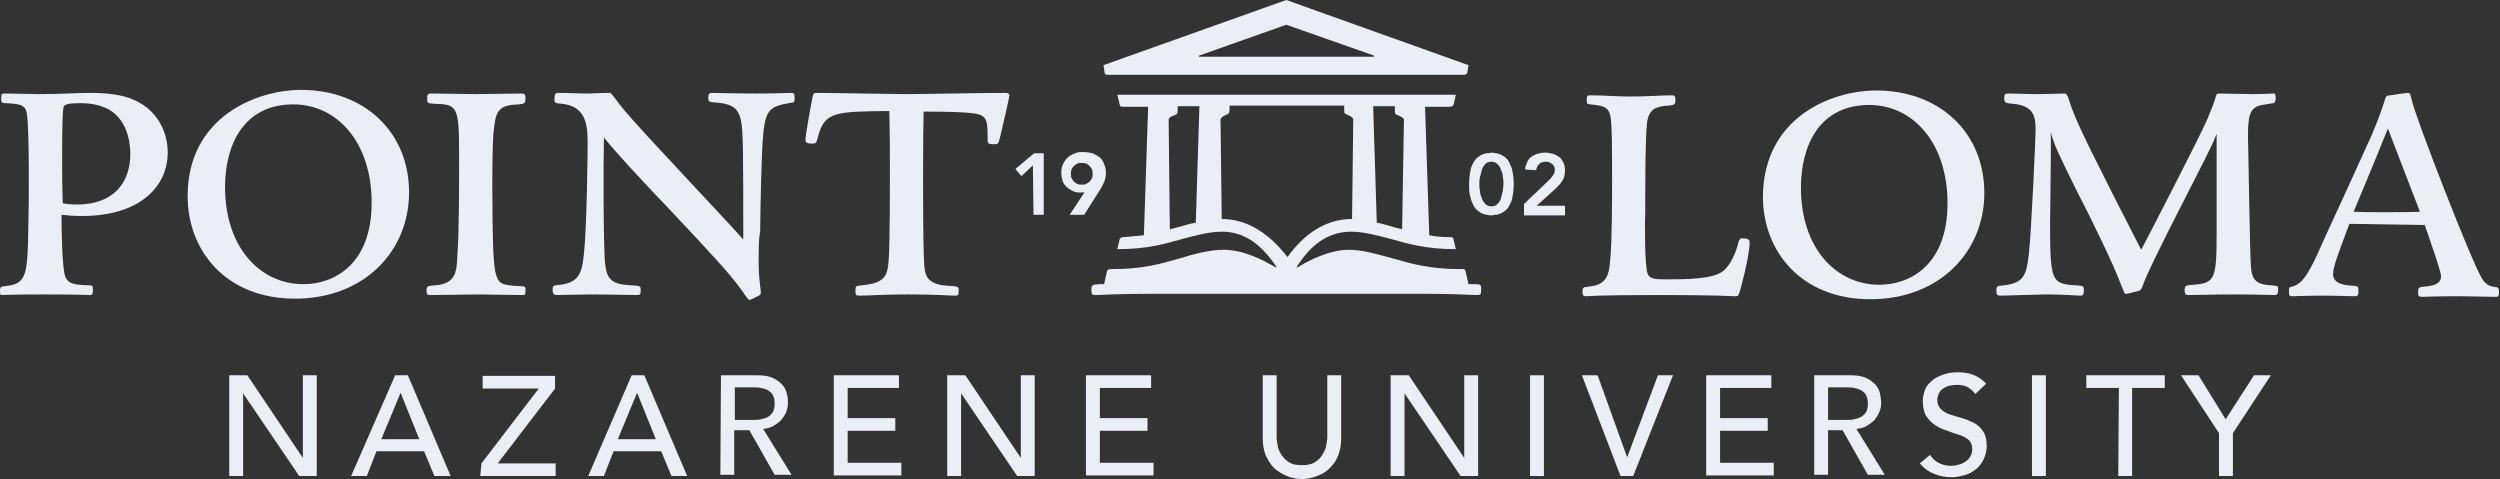 <svg xmlns="http://www.w3.org/2000/svg" width="167" height="32" viewBox="0 0 167 32" fill="none"><rect x="0" y="0" width="167" height="32" fill="#333333" stroke="none"/><g clip-path="url(#clip0_965_14288)"><path d="M15.315 25.068H16.523L20.231 30.59V25.068H21.158V31.799H19.989L16.241 26.277V31.799H15.315V25.068Z" fill="#EBEEF5"></path><path d="M26.397 25.068H27.244L30.105 31.799H29.017L28.332 30.146H25.148L24.503 31.799H23.455L26.397 25.068ZM28.009 29.34L26.76 26.237L25.47 29.34H28.009Z" fill="#EBEEF5"></path><path d="M32.161 30.953L35.989 25.955H32.241V25.109H37.078V25.955L33.249 30.953H37.118V31.799H32.08L32.161 30.953Z" fill="#EBEEF5"></path><path d="M42.196 25.068H43.042L45.904 31.799H44.856L44.17 30.146H40.987L40.342 31.799H39.294L42.196 25.068ZM43.808 29.34L42.558 26.237L41.269 29.34H43.808Z" fill="#EBEEF5"></path><path d="M48.16 25.068H50.538C50.982 25.068 51.304 25.109 51.586 25.23C51.868 25.351 52.07 25.512 52.231 25.673C52.392 25.834 52.513 26.076 52.553 26.277C52.634 26.519 52.634 26.721 52.634 26.922C52.634 27.124 52.594 27.325 52.513 27.527C52.432 27.728 52.312 27.89 52.191 28.051C52.029 28.212 51.868 28.333 51.667 28.454C51.465 28.575 51.223 28.615 50.982 28.655L52.876 31.718H51.747L50.055 28.736H49.047V31.718H48.12L48.16 25.068ZM49.087 28.051H50.296C50.458 28.051 50.659 28.051 50.82 28.01C50.982 27.97 51.143 27.93 51.304 27.849C51.425 27.769 51.546 27.648 51.626 27.527C51.707 27.366 51.747 27.204 51.747 26.963C51.747 26.721 51.707 26.559 51.626 26.398C51.546 26.237 51.425 26.157 51.304 26.076C51.183 25.995 51.022 25.955 50.82 25.915C50.659 25.874 50.458 25.874 50.296 25.874H49.087V28.051Z" fill="#EBEEF5"></path><path d="M55.697 25.068H60.05V25.915H56.624V27.93H59.808V28.776H56.624V30.912H60.211V31.759H55.697V25.068Z" fill="#EBEEF5"></path><path d="M63.274 25.068H64.484L68.191 30.59V25.068H69.118V31.799H67.95L64.201 26.277V31.799H63.274V25.068Z" fill="#EBEEF5"></path><path d="M72.543 25.068H76.896V25.915H73.47V27.93H76.654V28.776H73.47V30.912H77.057V31.759H72.543V25.068Z" fill="#EBEEF5"></path><path d="M85.278 25.068V29.179C85.278 29.381 85.319 29.622 85.359 29.824C85.399 30.066 85.52 30.267 85.641 30.429C85.762 30.63 85.964 30.791 86.165 30.912C86.367 31.033 86.649 31.073 86.971 31.073C87.294 31.073 87.535 31.033 87.777 30.912C87.979 30.791 88.18 30.63 88.301 30.429C88.422 30.227 88.543 30.026 88.583 29.824C88.624 29.582 88.664 29.381 88.664 29.179V25.068H89.591V29.34C89.591 29.743 89.51 30.106 89.389 30.429C89.268 30.751 89.067 31.033 88.825 31.275C88.583 31.517 88.301 31.678 87.979 31.799C87.656 31.92 87.334 32 86.971 32C86.609 32 86.246 31.92 85.964 31.799C85.641 31.678 85.359 31.476 85.117 31.275C84.876 31.033 84.714 30.751 84.553 30.429C84.432 30.106 84.352 29.743 84.352 29.34V25.068H85.278Z" fill="#EBEEF5"></path><path d="M92.895 25.068H94.105L97.812 30.59V25.068H98.739V31.799H97.57L93.823 26.277V31.799H92.895V25.068Z" fill="#EBEEF5"></path><path d="M102.206 25.068H103.133V31.799H102.206V25.068Z" fill="#EBEEF5"></path><path d="M105.672 25.068H106.72L108.695 30.549L110.75 25.068H111.757L109.098 31.799H108.251L105.672 25.068Z" fill="#EBEEF5"></path><path d="M113.974 25.068H118.326V25.915H114.901V27.93H118.084V28.776H114.901V30.912H118.487V31.759H113.974V25.068Z" fill="#EBEEF5"></path><path d="M121.188 25.068H123.566C124.01 25.068 124.332 25.109 124.614 25.23C124.896 25.351 125.098 25.512 125.259 25.673C125.42 25.834 125.541 26.076 125.581 26.277C125.622 26.479 125.662 26.721 125.662 26.922C125.662 27.124 125.622 27.325 125.541 27.527C125.46 27.728 125.34 27.89 125.219 28.051C125.057 28.212 124.896 28.333 124.695 28.454C124.493 28.575 124.251 28.615 124.01 28.655L125.904 31.718H124.775L123.083 28.736H122.115V31.718H121.188V25.068ZM122.115 28.051H123.324C123.486 28.051 123.687 28.051 123.848 28.01C124.01 27.97 124.171 27.93 124.332 27.849C124.453 27.769 124.574 27.648 124.654 27.527C124.735 27.366 124.775 27.204 124.775 26.963C124.775 26.721 124.735 26.559 124.654 26.398C124.574 26.237 124.453 26.157 124.332 26.076C124.211 25.995 124.05 25.955 123.848 25.915C123.687 25.874 123.486 25.874 123.324 25.874H122.115V28.051Z" fill="#EBEEF5"></path><path d="M128.926 30.389C129.088 30.63 129.289 30.832 129.571 30.953C129.813 31.074 130.095 31.114 130.377 31.114C130.538 31.114 130.7 31.074 130.861 31.033C131.022 30.993 131.183 30.913 131.304 30.832C131.425 30.751 131.546 30.63 131.627 30.469C131.707 30.348 131.747 30.187 131.747 29.986C131.747 29.744 131.667 29.542 131.506 29.381C131.344 29.26 131.143 29.139 130.901 29.059C130.659 28.978 130.377 28.897 130.095 28.776C129.813 28.696 129.531 28.575 129.289 28.414C129.047 28.253 128.846 28.051 128.685 27.809C128.523 27.567 128.443 27.205 128.443 26.761C128.443 26.56 128.483 26.358 128.564 26.117C128.644 25.875 128.765 25.673 128.967 25.512C129.168 25.311 129.37 25.19 129.692 25.069C129.974 24.948 130.337 24.867 130.74 24.867C131.103 24.867 131.465 24.907 131.788 25.028C132.11 25.149 132.433 25.351 132.674 25.633L131.949 26.318C131.828 26.157 131.667 25.996 131.465 25.875C131.264 25.754 131.022 25.713 130.74 25.713C130.498 25.713 130.256 25.754 130.095 25.794C129.934 25.875 129.773 25.955 129.692 26.036C129.571 26.157 129.531 26.238 129.491 26.358C129.45 26.479 129.41 26.6 129.41 26.681C129.41 26.963 129.491 27.164 129.652 27.326C129.813 27.487 130.015 27.608 130.256 27.688C130.498 27.769 130.78 27.85 131.062 27.93C131.344 28.011 131.627 28.132 131.868 28.253C132.11 28.373 132.312 28.575 132.473 28.817C132.634 29.059 132.715 29.381 132.715 29.784C132.715 30.107 132.634 30.389 132.513 30.671C132.392 30.913 132.231 31.154 132.03 31.316C131.828 31.477 131.586 31.638 131.304 31.719C131.022 31.799 130.7 31.88 130.377 31.88C129.934 31.88 129.531 31.799 129.168 31.638C128.765 31.477 128.483 31.235 128.241 30.953L128.926 30.389Z" fill="#EBEEF5"></path><path d="M135.737 25.068H136.664V31.799H135.737V25.068Z" fill="#EBEEF5"></path><path d="M141.541 25.915H139.364V25.068H144.604V25.915H142.427V31.799H141.5L141.541 25.915Z" fill="#EBEEF5"></path><path d="M148.23 28.937L145.691 25.068H146.86L148.674 28.01L150.568 25.068H151.696L149.157 28.937V31.799H148.23V28.937Z" fill="#EBEEF5"></path><path d="M5.481 14.428C4.877 14.428 4.433 14.387 4.111 14.347C4.111 15.516 4.151 17.853 4.353 18.458C4.554 18.982 4.997 19.022 5.924 19.062C6.166 19.062 6.207 19.062 6.207 19.345C6.207 19.667 6.166 19.707 6.005 19.707C5.844 19.707 5.078 19.667 2.982 19.667C0.685 19.667 0.363 19.707 0.161 19.707C6.12559e-07 19.748 0 19.586 0 19.465C0 19.143 0.04 19.143 0.443 19.103C1.773 18.942 1.854 18.377 1.894 14.992C1.935 14.186 1.975 8.181 1.773 7.496C1.652 6.972 1.249 6.931 0.322 6.891C0.081 6.851 0.081 6.851 0.081 6.528C0.081 6.246 0.121 6.246 0.403 6.246C0.927 6.246 1.854 6.287 2.579 6.287C4.111 6.287 4.957 6.206 6.045 6.206C8.181 6.206 9.108 6.649 9.793 7.173C10.599 7.818 11.204 8.866 11.204 10.196C11.204 12.453 9.35 14.428 5.481 14.428ZM5.159 13.662C7.536 13.662 8.705 12.251 8.705 10.277C8.705 9.551 8.544 8.463 7.778 7.697C7.093 7.012 6.045 6.891 5.4 6.891C4.272 6.891 4.232 7.052 4.232 7.254C4.151 7.657 4.151 9.551 4.151 11.163C4.151 12.413 4.191 13.46 4.191 13.581C4.393 13.622 4.756 13.662 5.159 13.662Z" fill="#EBEEF5"></path><path d="M20.111 6.005C24.302 6.005 27.325 8.786 27.325 12.857C27.325 16.766 24.343 19.95 19.708 19.95C15.073 19.95 12.534 16.726 12.534 13.099C12.534 7.819 17.129 6.005 20.111 6.005ZM20.272 18.983C22.287 18.983 24.826 17.693 24.826 13.542C24.826 9.512 22.529 6.973 19.587 6.973C16.282 6.973 15.033 9.673 15.033 12.494C15.033 16.524 17.37 18.983 20.272 18.983Z" fill="#EBEEF5"></path><path d="M34.055 19.063C34.216 19.104 34.901 19.104 35.022 19.144C35.103 19.184 35.103 19.305 35.103 19.466C35.103 19.668 35.062 19.708 34.901 19.708C34.418 19.708 32.322 19.668 31.919 19.668C31.435 19.668 29.219 19.708 28.775 19.708C28.534 19.708 28.493 19.668 28.493 19.426C28.493 19.104 28.574 19.104 29.017 19.063C30.428 18.983 30.508 18.177 30.549 17.129C30.669 15.758 30.669 12.091 30.669 10.559C30.669 7.053 30.589 6.973 28.977 6.932C28.534 6.892 28.534 6.892 28.534 6.569C28.534 6.247 28.614 6.247 28.856 6.247C29.34 6.247 31.395 6.287 31.798 6.287C32.282 6.287 34.377 6.247 34.821 6.247C35.022 6.247 35.103 6.287 35.103 6.529C35.103 6.892 35.062 6.932 34.659 6.973C33.41 7.013 33.128 7.335 33.007 8.504C32.926 9.068 32.886 9.955 32.886 12.615C32.926 18.781 32.967 18.902 34.055 19.063Z" fill="#EBEEF5"></path><path d="M50.7 18.297C50.741 18.901 50.821 19.385 50.821 19.546C50.821 19.627 50.821 19.667 50.7 19.748C50.499 19.828 50.176 20.03 50.096 20.03C49.975 20.03 49.935 19.949 49.572 19.425C48.766 18.297 47.718 17.168 44.494 13.743C43.244 12.453 41.108 10.156 40.343 9.188C40.302 10.68 40.302 16.644 40.423 17.612C40.544 18.619 40.786 19.022 42.277 19.062C42.761 19.103 42.801 19.103 42.801 19.385C42.801 19.707 42.721 19.707 42.519 19.707C42.156 19.707 40.504 19.667 39.738 19.667C38.731 19.667 37.441 19.707 37.199 19.707C37.038 19.707 36.917 19.667 36.917 19.385C36.917 19.062 36.957 19.062 37.441 19.022C38.731 18.861 38.892 18.136 39.013 16.886C39.214 14.992 39.255 9.833 39.255 9.632C39.255 8.463 39.214 7.093 37.522 6.931C37.078 6.891 37.038 6.891 37.038 6.609C37.038 6.246 37.118 6.206 37.32 6.206C38.005 6.206 38.65 6.246 39.093 6.246C39.617 6.246 40.101 6.206 40.746 6.206C40.867 6.206 41.229 6.811 41.713 7.375C42.882 8.785 48.524 14.71 49.652 15.999C49.652 14.871 49.652 10.075 49.612 9.471C49.572 7.455 49.33 6.972 47.839 6.851C47.355 6.811 47.315 6.811 47.315 6.528C47.315 6.287 47.355 6.206 47.597 6.206C47.879 6.206 48.887 6.246 50.499 6.246C52.071 6.246 52.514 6.206 52.877 6.206C53.038 6.206 53.078 6.246 53.078 6.528C53.078 6.77 53.078 6.851 52.917 6.851C51.506 7.093 51.144 7.214 50.982 8.987C50.861 10.075 50.781 14.508 50.781 15.435C50.66 15.999 50.66 17.531 50.7 18.297Z" fill="#EBEEF5"></path><path d="M54.649 9.108C54.528 9.551 54.528 9.591 54.246 9.591C53.964 9.591 53.803 9.551 53.803 9.35C53.803 9.068 54.125 7.254 54.286 6.448C54.327 6.287 54.367 6.206 54.528 6.206C55.737 6.206 59.566 6.287 60.453 6.287C61.823 6.287 65.289 6.206 67.183 6.206C67.304 6.206 67.425 6.246 67.425 6.367C67.425 6.488 67.102 7.939 66.78 9.269C66.699 9.591 66.659 9.632 66.417 9.632C66.135 9.632 65.974 9.632 65.974 9.39C65.974 8.06 65.974 7.697 65.047 7.576C64.523 7.496 63.475 7.455 61.702 7.455C61.662 8.987 61.662 10.559 61.662 12.09C61.662 16.322 61.702 16.886 61.742 17.773C61.823 18.418 61.903 19.062 63.556 19.103C63.999 19.143 64.04 19.143 64.04 19.425C64.04 19.748 63.999 19.748 63.757 19.748C63.395 19.748 62.508 19.667 60.654 19.667C58.961 19.667 58.155 19.748 57.43 19.748C57.148 19.748 57.148 19.707 57.148 19.425C57.148 19.103 57.148 19.103 57.551 19.062C59.082 18.901 59.284 18.498 59.364 17.37C59.445 16.402 59.445 12.372 59.445 11.566C59.445 11.083 59.445 8.785 59.405 7.415C55.818 7.455 55.092 7.455 54.649 9.108Z" fill="#EBEEF5"></path><path d="M85.923 0L73.712 4.353L73.793 4.877C73.833 4.997 73.873 4.997 74.075 4.997H97.732C97.893 4.997 97.974 4.957 98.014 4.877L98.095 4.353L85.923 0ZM80.12 3.788C80.08 3.788 80.08 3.748 80.08 3.748C80.08 3.748 80.08 3.708 80.12 3.708L85.923 1.652L91.767 3.708L91.808 3.748C91.808 3.788 91.767 3.788 91.767 3.788H80.12Z" fill="#EBEEF5"></path><path d="M86.69 17.854H86.609C87.455 16.483 88.624 15.476 90.236 15.476C91.082 15.476 91.969 15.718 92.896 15.959C94.025 16.282 95.274 16.645 97.249 16.645L97.088 15.959C97.047 15.838 97.007 15.838 96.805 15.838C96.322 15.838 95.878 15.798 95.475 15.718L95.193 7.133H96.805C96.967 7.133 97.047 7.093 97.088 7.012C97.128 6.932 97.249 6.327 97.249 6.327H74.639L74.8 7.012C74.841 7.133 74.881 7.133 75.083 7.133H76.695L76.412 15.718C76.01 15.758 75.566 15.798 75.083 15.838C74.921 15.838 74.841 15.879 74.8 15.959L74.639 16.645C76.614 16.645 77.863 16.282 78.992 15.959C79.919 15.718 80.765 15.476 81.652 15.476C83.224 15.476 84.392 16.483 85.279 17.854H85.198C84.392 17.37 83.062 16.685 81.732 16.685C80.805 16.685 79.758 16.967 78.71 17.289C77.581 17.612 76.332 17.974 74.357 17.974C74.317 17.974 74.276 17.974 74.236 17.974C74.075 17.974 73.994 18.015 73.954 18.095L73.753 18.982C73.672 18.982 73.551 18.982 73.43 18.982C72.947 19.022 72.906 19.022 72.906 19.345C72.906 19.707 72.947 19.707 73.229 19.707C73.632 19.707 74.599 19.627 76.614 19.627H95.234C97.249 19.627 98.256 19.707 98.619 19.707C98.901 19.707 98.941 19.707 98.941 19.345C98.941 18.982 98.901 18.982 98.418 18.982C98.337 18.982 98.176 18.982 98.095 18.982L97.894 18.095C97.853 17.974 97.813 17.974 97.611 17.974C97.571 17.974 97.531 17.974 97.49 17.974C95.516 17.974 94.266 17.612 93.138 17.289C92.09 17.007 91.042 16.685 90.115 16.685C88.866 16.685 87.536 17.33 86.69 17.854ZM93.178 7.093V7.335C93.178 7.617 93.178 7.617 93.38 7.697C93.621 7.818 93.742 7.859 93.783 7.98L93.662 15.315C93.501 15.274 93.339 15.234 93.178 15.194C92.775 15.073 92.372 14.952 91.969 14.871L91.727 7.093H93.178ZM78.629 15.194C78.468 15.234 78.307 15.274 78.145 15.315L78.065 7.98C78.105 7.859 78.186 7.778 78.468 7.697C78.629 7.617 78.669 7.617 78.669 7.335V7.093H80.12L79.879 14.871C79.435 14.952 79.073 15.073 78.629 15.194ZM81.612 14.629L81.531 7.98C81.571 7.859 81.652 7.778 81.934 7.657C82.095 7.577 82.135 7.577 82.135 7.294V7.053H89.793V7.294C89.793 7.577 89.793 7.577 89.994 7.657C90.236 7.778 90.357 7.818 90.397 7.98L90.317 14.629C88.463 14.629 87.052 15.718 86.004 17.169C84.876 15.718 83.425 14.629 81.612 14.629Z" fill="#EBEEF5"></path><path d="M68.997 11.043L68.231 11.769L67.828 11.285L69.078 10.237H69.722V14.348H69.037L68.997 11.043Z" fill="#EBEEF5"></path><path d="M71.456 14.348L72.463 12.816C72.423 12.857 72.383 12.857 72.302 12.857C72.222 12.857 72.141 12.857 72.101 12.857C71.899 12.857 71.738 12.816 71.617 12.736C71.456 12.655 71.335 12.574 71.214 12.454C71.093 12.333 71.013 12.212 70.972 12.05C70.932 11.889 70.892 11.728 70.892 11.527C70.892 11.325 70.932 11.123 71.013 10.962C71.093 10.801 71.174 10.64 71.335 10.519C71.456 10.398 71.617 10.318 71.819 10.237C71.98 10.156 72.181 10.156 72.383 10.156C72.584 10.156 72.786 10.197 72.987 10.237C73.148 10.318 73.31 10.398 73.471 10.519C73.592 10.64 73.713 10.801 73.753 10.962C73.834 11.123 73.874 11.325 73.874 11.567C73.874 11.768 73.834 11.97 73.753 12.171C73.672 12.333 73.592 12.534 73.471 12.695L72.423 14.348H71.456ZM72.987 11.607C72.987 11.486 72.987 11.406 72.947 11.325C72.907 11.244 72.866 11.164 72.786 11.083C72.705 11.003 72.625 10.962 72.544 10.922C72.463 10.882 72.343 10.882 72.262 10.882C72.141 10.882 72.06 10.882 71.98 10.922C71.899 10.962 71.819 11.003 71.738 11.083C71.657 11.164 71.617 11.244 71.577 11.325C71.536 11.406 71.536 11.527 71.536 11.607C71.536 11.688 71.536 11.809 71.577 11.889C71.617 11.97 71.657 12.05 71.738 12.131C71.819 12.212 71.899 12.252 71.98 12.292C72.06 12.333 72.181 12.333 72.262 12.333C72.383 12.333 72.463 12.333 72.544 12.292C72.625 12.252 72.705 12.212 72.786 12.131C72.866 12.05 72.907 11.97 72.947 11.889C72.987 11.809 72.987 11.688 72.987 11.607Z" fill="#EBEEF5"></path><path d="M98.136 12.293C98.136 11.97 98.176 11.688 98.216 11.446C98.257 11.204 98.337 11.003 98.418 10.882C98.499 10.721 98.579 10.6 98.7 10.519C98.821 10.439 98.901 10.358 99.022 10.318C99.143 10.277 99.224 10.237 99.345 10.237C99.466 10.237 99.546 10.197 99.627 10.197C99.707 10.197 99.788 10.197 99.909 10.237C100.03 10.237 100.111 10.277 100.231 10.318C100.352 10.358 100.433 10.439 100.554 10.519C100.675 10.6 100.755 10.721 100.836 10.882C100.917 11.043 100.997 11.245 101.037 11.446C101.078 11.688 101.118 11.97 101.118 12.293C101.118 12.615 101.078 12.897 101.037 13.139C100.997 13.381 100.917 13.582 100.836 13.703C100.755 13.864 100.675 13.985 100.554 14.066C100.433 14.146 100.352 14.227 100.231 14.267C100.111 14.308 100.03 14.348 99.909 14.348C99.788 14.348 99.707 14.388 99.627 14.388C99.546 14.388 99.466 14.388 99.345 14.348C99.224 14.348 99.143 14.308 99.022 14.267C98.901 14.227 98.821 14.146 98.7 14.066C98.579 13.985 98.499 13.864 98.418 13.703C98.337 13.542 98.257 13.34 98.216 13.139C98.136 12.897 98.136 12.615 98.136 12.293ZM98.821 12.293C98.821 12.413 98.821 12.575 98.861 12.736C98.861 12.897 98.901 13.058 98.982 13.219C99.022 13.381 99.103 13.502 99.224 13.623C99.345 13.743 99.466 13.784 99.627 13.784C99.788 13.784 99.949 13.743 100.03 13.623C100.151 13.502 100.231 13.381 100.272 13.219C100.312 13.058 100.352 12.897 100.393 12.736C100.393 12.575 100.433 12.413 100.433 12.293C100.433 12.172 100.433 12.01 100.393 11.849C100.393 11.688 100.352 11.527 100.272 11.366C100.231 11.204 100.151 11.083 100.03 10.963C99.909 10.842 99.788 10.801 99.627 10.801C99.466 10.801 99.305 10.842 99.224 10.963C99.103 11.083 99.022 11.204 98.982 11.366C98.942 11.527 98.901 11.688 98.861 11.849C98.821 12.01 98.821 12.172 98.821 12.293Z" fill="#EBEEF5"></path><path d="M101.803 13.623L103.415 12.091C103.455 12.051 103.495 12.01 103.576 11.93C103.616 11.889 103.657 11.809 103.697 11.769C103.737 11.728 103.778 11.648 103.818 11.567C103.858 11.486 103.858 11.446 103.858 11.366C103.858 11.285 103.858 11.204 103.818 11.124C103.778 11.043 103.737 11.003 103.697 10.963C103.657 10.922 103.576 10.882 103.495 10.842C103.415 10.801 103.334 10.801 103.254 10.801C103.092 10.801 102.931 10.842 102.81 10.963C102.689 11.083 102.649 11.204 102.609 11.366L101.883 11.325C101.883 11.124 101.964 10.963 102.004 10.842C102.085 10.68 102.165 10.559 102.286 10.479C102.407 10.398 102.528 10.318 102.689 10.277C102.851 10.237 103.012 10.197 103.213 10.197C103.415 10.197 103.576 10.237 103.737 10.277C103.898 10.318 104.019 10.398 104.14 10.479C104.261 10.559 104.342 10.68 104.422 10.842C104.503 11.003 104.543 11.164 104.543 11.366C104.543 11.607 104.503 11.849 104.382 12.051C104.261 12.252 104.1 12.413 103.939 12.575L102.649 13.743H104.543V14.388H101.803V13.623Z" fill="#EBEEF5"></path><path d="M110.065 18.297C110.226 18.66 110.588 18.66 111.435 18.66C112.483 18.66 114.377 18.66 115.062 18.136C115.586 17.773 115.989 16.806 116.11 16.242C116.15 16.04 116.231 15.919 116.352 15.919C116.835 15.919 116.876 16.04 116.876 16.201C116.876 16.725 116.634 17.934 116.311 19.143C116.15 19.708 116.15 19.788 115.949 19.788C115.465 19.788 115.022 19.708 110.871 19.708C106.478 19.708 106.155 19.788 105.954 19.788C105.752 19.788 105.712 19.708 105.712 19.506C105.712 19.184 105.752 19.184 106.155 19.143C107.405 19.023 107.485 18.257 107.566 17.33C107.687 15.96 107.687 13.259 107.687 12.091C107.687 9.874 107.687 8.302 107.566 7.698C107.405 7.093 107.002 7.053 106.236 6.972C105.994 6.932 105.994 6.932 105.994 6.69C105.994 6.368 106.034 6.368 106.276 6.368C107.243 6.368 107.888 6.448 108.855 6.448C110.105 6.448 110.951 6.368 111.677 6.368C111.838 6.368 111.918 6.408 111.918 6.65C111.918 6.972 111.878 7.013 111.475 7.053C110.669 7.093 110.145 7.254 110.024 8.181C109.903 9.229 109.903 12.091 109.903 14.146C109.863 14.791 109.863 17.814 110.065 18.297Z" fill="#EBEEF5"></path><path d="M125.339 6.045C129.531 6.045 132.554 8.826 132.554 12.896C132.554 16.806 129.571 19.989 124.936 19.989C120.302 19.989 117.763 16.765 117.763 13.138C117.803 7.818 122.357 6.045 125.339 6.045ZM125.541 19.022C127.556 19.022 130.095 17.733 130.095 13.582C130.095 9.551 127.798 7.012 124.856 7.012C121.551 7.012 120.302 9.712 120.302 12.534C120.302 16.564 122.639 19.022 125.541 19.022Z" fill="#EBEEF5"></path><path d="M156.936 14.952C156.332 16.604 155.848 17.773 155.848 18.297C155.848 19.022 156.735 19.062 157.339 19.103C157.541 19.143 157.541 19.183 157.541 19.506C157.541 19.667 157.541 19.788 157.299 19.788C156.977 19.788 156.01 19.748 155.083 19.748C153.994 19.748 153.43 19.788 153.148 19.788C152.906 19.788 152.906 19.707 152.906 19.506C152.906 19.183 152.906 19.183 153.108 19.143C153.873 18.982 154.357 18.015 155.203 16.08C155.727 14.952 157.984 10.035 158.428 9.027C158.75 8.261 159.072 7.455 159.355 6.528C159.395 6.408 159.516 6.367 159.677 6.367C159.999 6.327 160.685 6.206 160.846 6.206C161.007 6.206 161.007 6.287 161.128 6.77C161.41 7.979 165.118 17.531 165.803 18.619C166.085 19.062 166.367 19.143 166.77 19.183C166.891 19.224 166.931 19.264 166.931 19.506C166.931 19.788 166.891 19.828 166.73 19.828C166.367 19.828 164.715 19.788 164.392 19.788C162.619 19.788 162.095 19.828 161.813 19.828C161.531 19.828 161.531 19.748 161.531 19.546C161.531 19.183 161.571 19.183 161.974 19.143C162.498 19.103 163.062 18.982 163.062 18.458C163.062 18.095 162.176 15.637 161.974 15.032L156.936 14.952ZM157.219 14.146C157.823 14.186 160.765 14.186 161.652 14.146C161.37 13.38 159.838 9.471 159.516 8.584C158.75 10.478 157.904 12.534 157.219 14.146Z" fill="#EBEEF5"></path><path d="M133.359 19.386C133.359 19.104 133.4 19.104 133.843 19.063C135.213 18.902 135.374 18.378 135.536 16.887C135.697 15.396 135.979 9.229 135.979 8.665C135.979 7.658 135.778 7.053 134.448 6.932C133.964 6.892 133.883 6.852 133.883 6.569C133.883 6.247 133.964 6.247 134.246 6.247C134.649 6.247 135.294 6.287 136.221 6.287C136.785 6.287 137.631 6.247 137.954 6.247C138.075 6.247 138.196 6.61 138.236 6.771C138.558 7.819 139.485 9.713 140.412 11.527C140.815 12.373 142.669 15.96 143.032 16.685C143.233 16.323 146.941 9.149 147.425 8.02C147.747 7.255 147.908 6.852 148.029 6.408C148.07 6.247 148.15 6.247 148.271 6.247C148.956 6.247 149.722 6.287 150.447 6.287C151.213 6.287 151.616 6.247 151.898 6.247C151.979 6.247 152.019 6.368 152.019 6.529C152.019 6.69 151.979 6.892 151.858 6.892L151.092 7.013C150.246 7.174 150.165 7.779 150.165 9.189C150.206 10.559 150.286 16.968 150.367 17.894C150.447 18.701 150.73 19.023 151.777 19.063C152.18 19.104 152.18 19.104 152.18 19.345C152.18 19.627 152.1 19.708 151.979 19.708C151.536 19.708 150.891 19.668 149.279 19.668C147.747 19.668 146.619 19.708 146.175 19.708C146.014 19.708 145.934 19.668 145.934 19.386C145.934 19.063 146.014 19.063 146.498 19.023C147.949 18.902 148.07 18.701 148.07 15.557V8.947C147.707 9.874 147.384 10.438 144.845 15.436C144.241 16.685 143.435 18.217 143.112 19.144C143.032 19.345 142.992 19.386 142.871 19.426C142.669 19.466 142.186 19.627 142.024 19.627C141.903 19.627 141.903 19.547 141.702 19.063C141.218 17.733 139.687 14.59 138.76 12.816C137.43 10.116 137.269 9.794 136.987 8.826C137.027 9.794 136.946 13.985 136.946 14.872C136.946 18.821 137.027 18.983 138.76 19.063C139.163 19.104 139.203 19.104 139.203 19.386C139.203 19.627 139.163 19.748 139.002 19.748C138.679 19.748 137.914 19.668 136.664 19.668C136.181 19.668 134.125 19.748 133.682 19.748C133.44 19.748 133.359 19.748 133.359 19.386Z" fill="#EBEEF5"></path></g><defs><clipPath id="clip0_965_14288"><rect width="166.931" height="32" fill="white"></rect></clipPath></defs></svg>